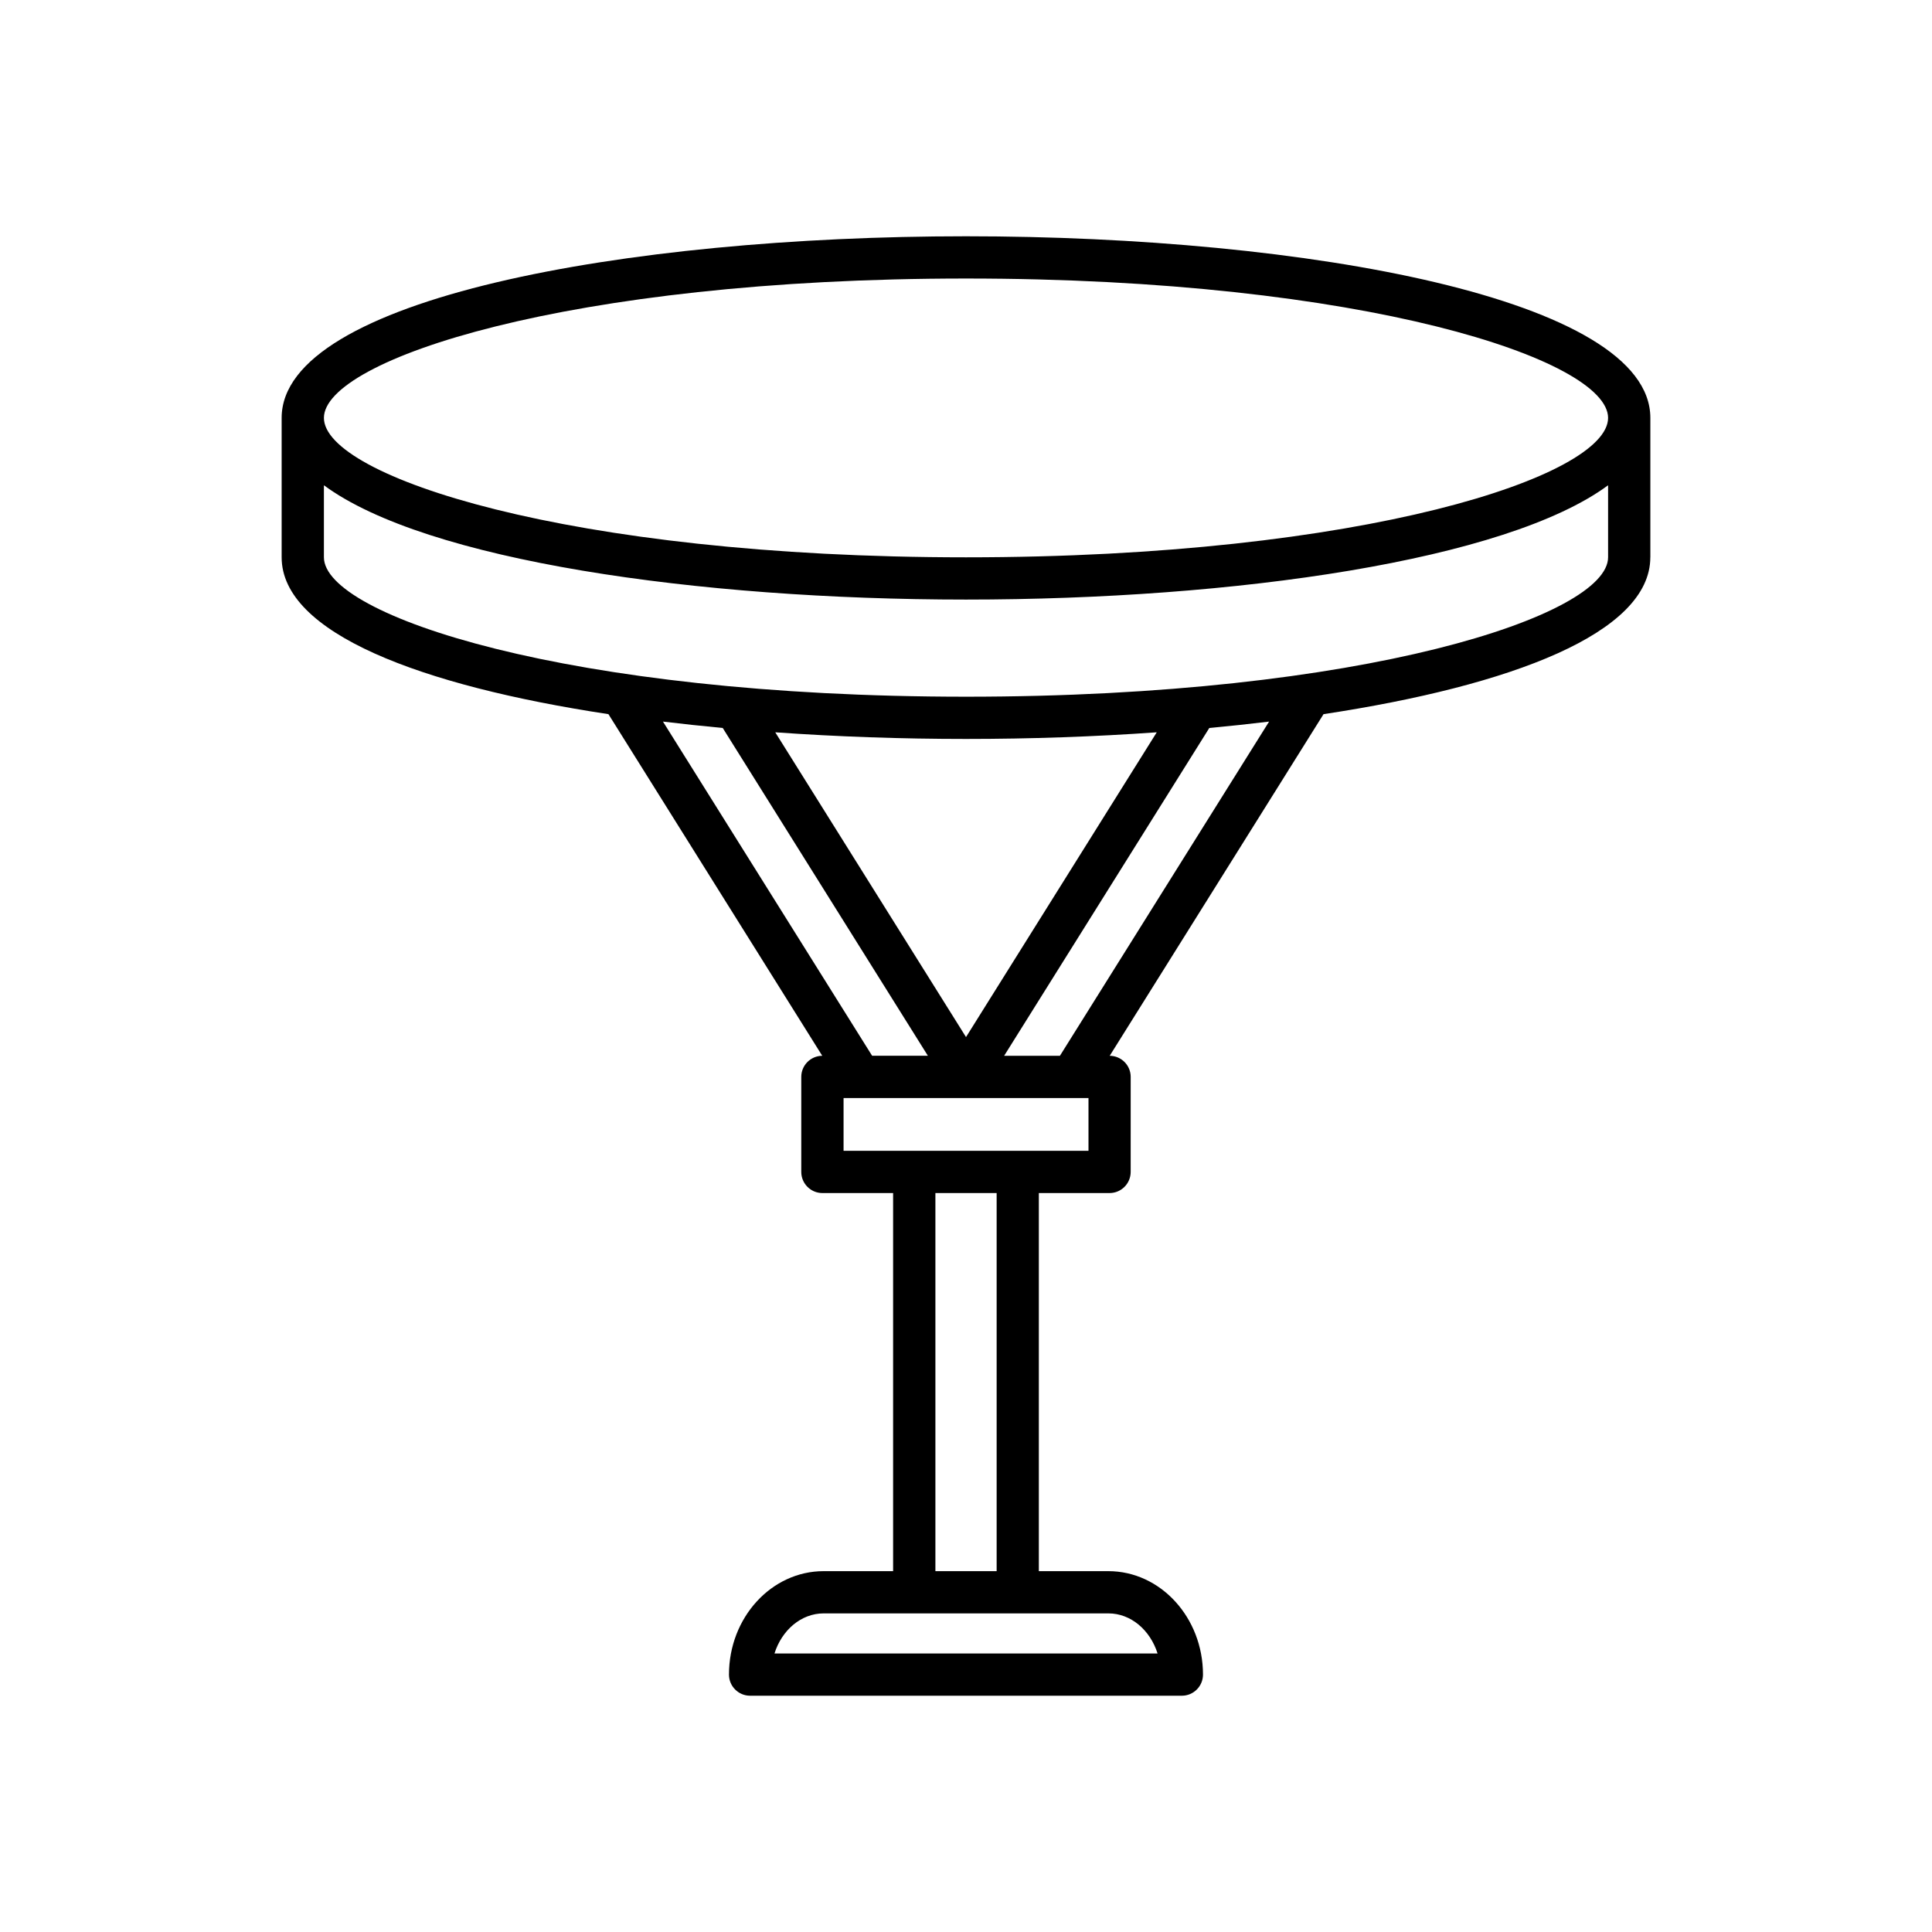 <?xml version="1.0" encoding="UTF-8"?>
<!-- Uploaded to: ICON Repo, www.svgrepo.com, Generator: ICON Repo Mixer Tools -->
<svg fill="#000000" width="800px" height="800px" version="1.1" viewBox="144 144 512 512" xmlns="http://www.w3.org/2000/svg">
 <path d="m581.36 291.69v-36.938c0-31.602-91.234-48.137-181.36-48.137-90.125 0-181.36 16.535-181.36 48.137v36.938c0 20.051 36.742 34.023 86.602 41.57l56.664 90.535c-3.07 0.023-5.559 2.512-5.559 5.59v25.188c0 3.09 2.508 5.598 5.598 5.598h18.738v100.2h-18.414c-13.832 0-25.082 12.297-25.082 27.414 0 3.09 2.508 5.598 5.598 5.598h114.42c3.09 0 5.598-2.508 5.598-5.598 0-15.117-11.254-27.414-25.082-27.414h-18.418v-100.2h18.738c3.09 0 5.598-2.508 5.598-5.598l0.004-25.188c0-3.078-2.488-5.566-5.559-5.59l56.664-90.535c49.859-7.547 86.602-21.523 86.602-41.57zm-181.36-73.879c105.43 0 170.16 21.516 170.16 36.941 0 15.426-64.738 36.945-170.16 36.945-105.43 0-170.16-21.516-170.16-36.945-0.004-15.426 64.734-36.941 170.16-36.941zm-170.16 73.879v-19.09c27.008 19.945 98.91 30.293 170.16 30.293s143.16-10.348 170.16-30.293v19.09c0 15.426-64.738 36.945-170.16 36.945-105.43-0.004-170.16-21.52-170.16-36.945zm220.71 46.379-50.547 80.766-50.551-80.766c16.477 1.168 33.531 1.758 50.551 1.758 17.016 0 34.07-0.59 50.547-1.758zm-130.86-2.844c5.18 0.629 10.465 1.191 15.84 1.695l54.367 86.867h-14.777zm118.04 236.34c5.977 0 11.078 4.43 13.035 10.621h-101.52c1.957-6.195 7.059-10.621 13.035-10.621zm-45.84-11.195v-100.2h16.23v100.2zm40.57-111.39h-64.906v-13.992h64.906zm-7.57-25.188h-14.781l54.367-86.867c5.375-0.5 10.66-1.066 15.844-1.695z"/>
</svg>